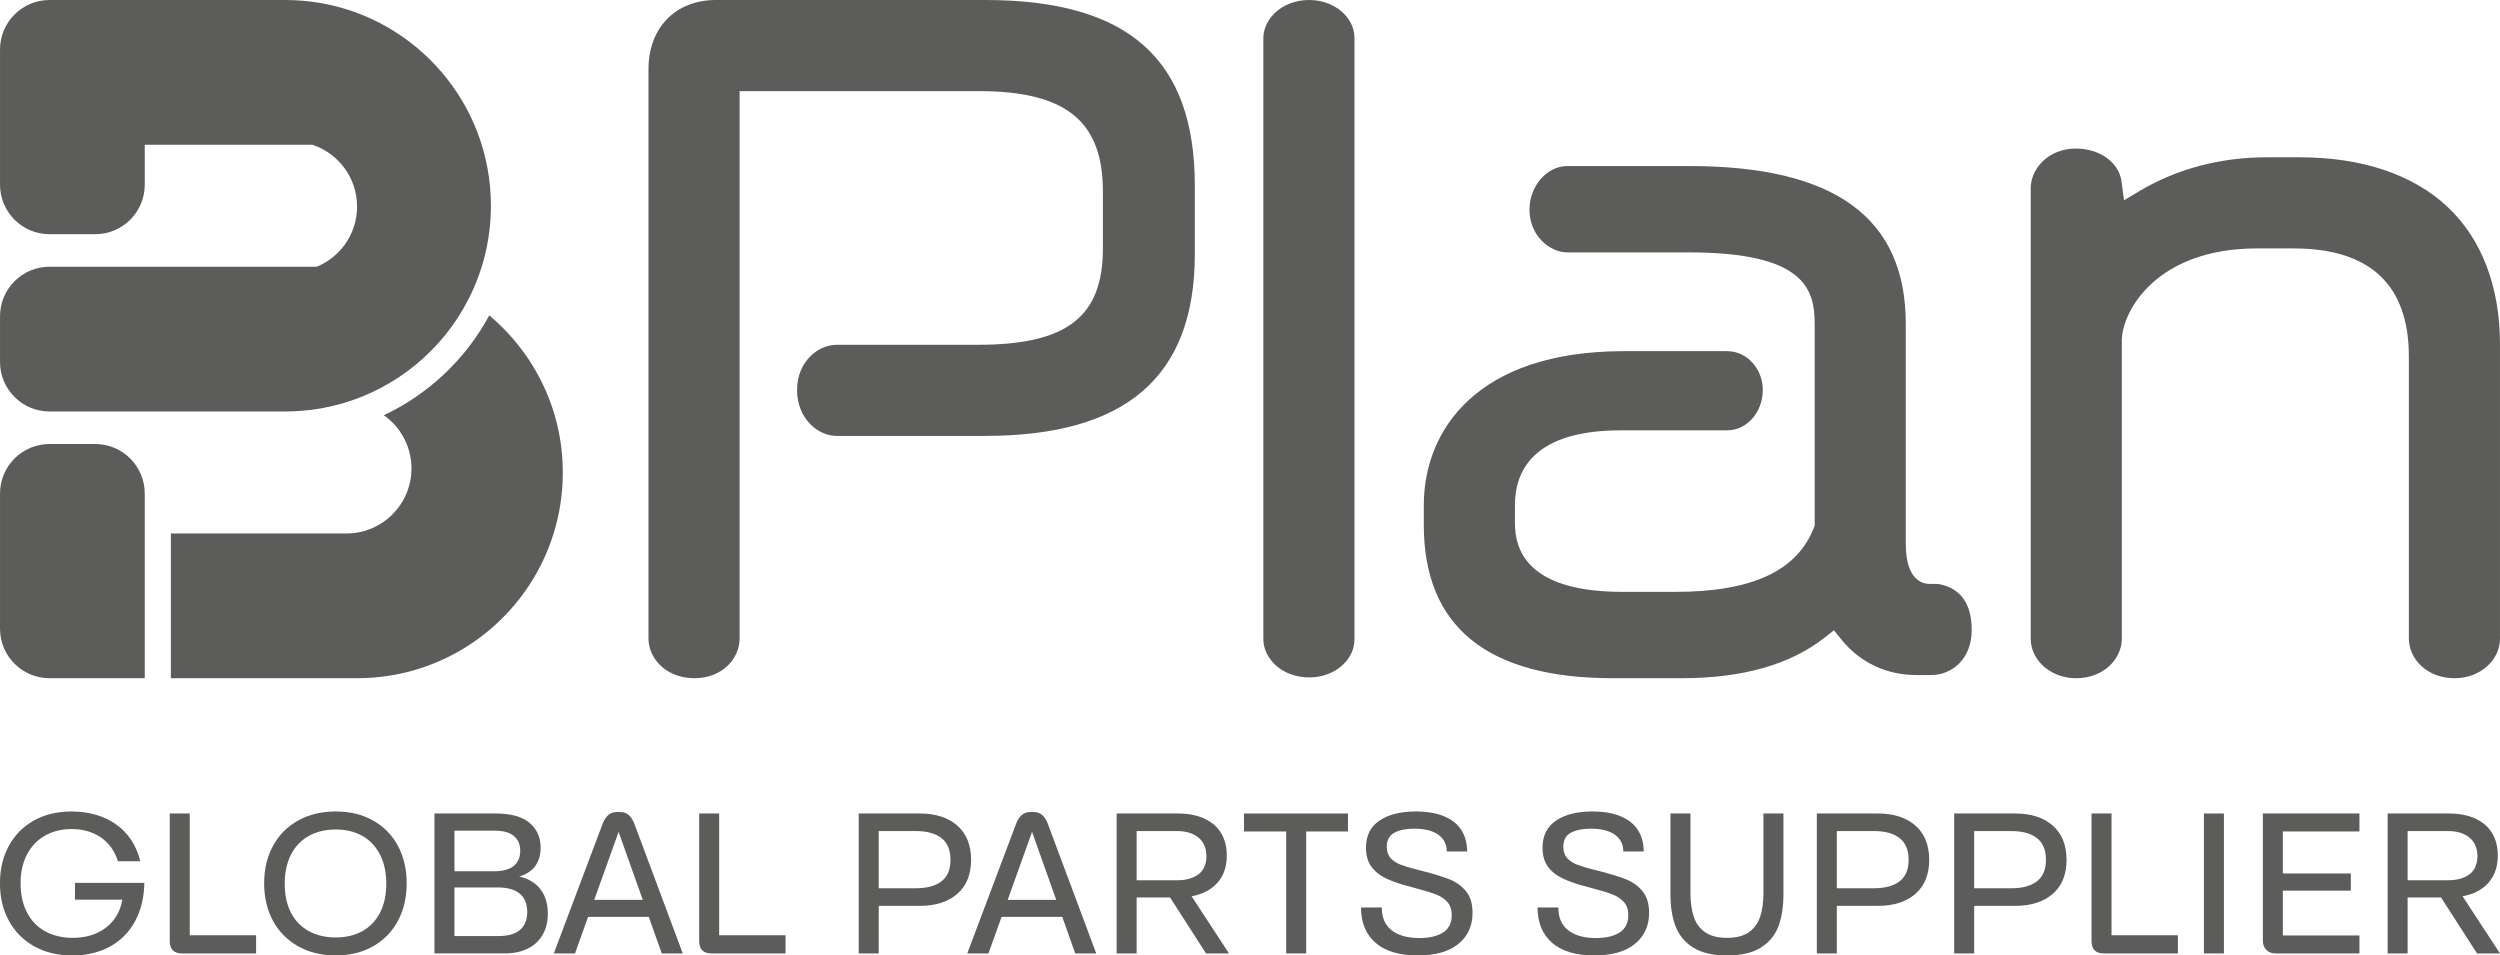 <?xml version="1.0" encoding="UTF-8"?>
<svg id="Ebene_1" data-name="Ebene 1" xmlns="http://www.w3.org/2000/svg" viewBox="0 0 150.526 57.527">
  <defs>
    <style>
      .cls-1 {
        fill: #5c5c5b;
        stroke-width: 0px;
      }
    </style>
  </defs>
  <g>
    <path class="cls-1" d="M4.514,54.168h2.853c-.062.369-.182.703-.367.999-.261.418-.616.739-1.065.963-.45.225-.971.337-1.565.337-.61,0-1.152-.127-1.625-.379-.474-.253-.843-.628-1.108-1.126-.265-.498-.397-1.095-.397-1.794,0-.666.133-1.246.397-1.739.265-.494.628-.869,1.09-1.126.461-.256.989-.385,1.583-.385.682,0,1.268.167,1.757.5.49.333.835.813,1.035,1.439h1.348c-.241-.963-.728-1.704-1.463-2.221-.734-.518-1.631-.776-2.69-.776-.859,0-1.613.183-2.264.548-.65.365-1.152.875-1.505,1.529-.353.655-.53,1.402-.53,2.245,0,.851.178,1.603.536,2.257.357.654.862,1.166,1.517,1.535.654.369,1.422.554,2.306.554.858,0,1.613-.178,2.263-.535.65-.357,1.154-.865,1.511-1.523.357-.658.543-1.429.56-2.312h-4.177s0,1.011,0,1.011Z"/>
    <path class="cls-1" d="M11.424,48.98h-1.204v7.669c0,.257.063.447.187.572.125.125.315.187.572.187h4.442v-1.096h-3.997v-7.331Z"/>
    <path class="cls-1" d="M22.47,49.407c-.646-.365-1.398-.548-2.257-.548-.859,0-1.615.182-2.269.548-.654.365-1.158.874-1.51,1.529-.353.655-.53,1.402-.53,2.245,0,.851.177,1.603.53,2.257.353.654.857,1.166,1.51,1.535.654.369,1.41.554,2.269.554.859,0,1.611-.184,2.257-.554.646-.369,1.144-.881,1.493-1.535.349-.654.524-1.406.524-2.257,0-.843-.175-1.59-.524-2.245-.349-.654-.847-1.163-1.493-1.529ZM22.885,54.945c-.248.486-.602.857-1.059,1.114-.458.257-.995.385-1.613.385-.618,0-1.16-.128-1.625-.385-.466-.257-.823-.628-1.072-1.114-.249-.485-.373-1.065-.373-1.739,0-.666.125-1.246.373-1.739.248-.494.606-.871,1.072-1.132.465-.261,1.007-.391,1.625-.391.618,0,1.156.131,1.613.391.457.261.81.638,1.059,1.132.249.493.374,1.073.374,1.739,0,.674-.125,1.254-.374,1.739Z"/>
    <path class="cls-1" d="M31.267,52.775c.357-.106.64-.269.846-.491.293-.317.439-.732.439-1.246,0-.618-.222-1.115-.668-1.493-.445-.377-1.134-.566-2.065-.566h-3.66v8.427h4.213c.554,0,1.026-.098,1.415-.295.39-.196.686-.475.891-.836.205-.362.307-.782.307-1.264,0-.682-.194-1.226-.584-1.631-.282-.293-.661-.494-1.134-.604ZM27.363,50.015h2.42c.522,0,.909.108,1.162.325.253.217.379.51.379.879,0,.393-.129.698-.385.915-.257.217-.662.325-1.216.325h-2.36s0-2.444 0-2.444ZM31.312,55.986c-.289.249-.715.373-1.276.373h-2.673v-2.925h2.612c.586,0,1.027.126,1.325.379.297.253.445.62.445,1.101,0,.466-.145.823-.433,1.072Z"/>
    <path class="cls-1" d="M37.968,49.191c-.096-.116-.2-.197-.313-.241-.112-.044-.249-.066-.409-.066-.161,0-.299.022-.415.066-.116.044-.223.125-.319.241-.096.116-.181.275-.253.476l-2.914,7.74h1.276l.79-2.203h3.652l.783,2.203h1.264l-2.889-7.74c-.072-.201-.156-.359-.253-.476ZM35.779,54.18l1.468-4.093,1.454,4.093s-2.922,0-2.922,0Z"/>
    <path class="cls-1" d="M43.301,48.98h-1.204v7.669c0,.257.062.447.187.572.125.125.315.187.572.187h4.442v-1.096h-3.997v-7.331Z"/>
    <path class="cls-1" d="M57.639,49.708c-.554-.485-1.308-.728-2.263-.728h-3.672v8.427h1.204v-2.865h2.468c.955,0,1.71-.24,2.263-.722.554-.482.831-1.164.831-2.047,0-.891-.277-1.579-.831-2.065ZM56.682,53.067c-.365.277-.873.415-1.523.415h-2.251v-3.443h2.251c.65,0,1.158.14,1.523.421.365.281.548.718.548,1.312,0,.586-.183,1.017-.548,1.294Z"/>
    <path class="cls-1" d="M62.863,49.191c-.096-.116-.2-.197-.313-.241-.112-.044-.249-.066-.409-.066-.161,0-.299.022-.415.066-.116.044-.223.125-.319.241-.096.116-.18.275-.253.476l-2.914,7.74h1.276l.79-2.203h3.652l.783,2.203h1.264l-2.89-7.74c-.072-.201-.156-.359-.253-.476ZM60.674,54.18l1.467-4.093,1.454,4.093h-2.922Z"/>
    <path class="cls-1" d="M73.09,53.362c.518-.449.776-1.063.776-1.842,0-.53-.114-.983-.343-1.36-.229-.377-.566-.668-1.011-.873-.446-.205-.981-.307-1.607-.307h-3.672v8.427h1.204v-3.371h2.012l2.166,3.371h1.384l-2.254-3.443c.544-.098.994-.297,1.345-.602ZM68.437,50.039h2.444c.53,0,.955.13,1.276.391.321.261.481.636.481,1.125,0,.482-.159.843-.475,1.084-.317.241-.745.361-1.282.361h-2.444s0-2.961-0-2.961Z"/>
    <polygon class="cls-1" points="74.902 50.063 77.442 50.063 77.442 57.407 78.646 57.407 78.646 50.063 81.162 50.063 81.162 48.98 74.902 48.98 74.902 50.063"/>
    <path class="cls-1" d="M87.277,52.946c-.409-.164-.963-.335-1.661-.511-.048-.016-.096-.028-.144-.036h-.012c-.474-.12-.841-.229-1.101-.325-.261-.097-.47-.231-.626-.403-.156-.173-.235-.403-.235-.693,0-.393.15-.672.452-.837.301-.164.7-.246,1.198-.246.626,0,1.11.12,1.451.361.341.241.511.578.511,1.011h1.228c0-.474-.109-.891-.325-1.252-.216-.361-.557-.644-1.023-.849-.466-.205-1.048-.307-1.746-.307-.915,0-1.643.183-2.185.548-.542.366-.813.909-.813,1.631,0,.465.109.847.326,1.144.217.297.521.538.914.722.394.185.907.357,1.541.518.112.032.201.056.265.072.514.136.909.258,1.186.367.277.108.501.261.674.457.172.197.258.456.258.777,0,.474-.172.823-.517,1.047-.345.225-.827.337-1.445.337-.69,0-1.238-.152-1.643-.458-.405-.305-.607-.767-.607-1.384h-1.252c0,.907.291,1.615.872,2.125.582.51,1.43.764,2.547.764,1.067,0,1.883-.232,2.449-.698.566-.465.849-1.088.849-1.866,0-.538-.128-.967-.385-1.288-.257-.321-.59-.564-.999-.729Z"/>
    <path class="cls-1" d="M97.907,52.946c-.409-.164-.963-.335-1.661-.511-.048-.016-.096-.028-.144-.036h-.012c-.474-.12-.841-.229-1.101-.325-.261-.097-.47-.231-.626-.403-.156-.173-.235-.403-.235-.693,0-.393.15-.672.452-.837.301-.164.7-.246,1.198-.246.626,0,1.11.12,1.451.361.341.241.511.578.511,1.011h1.228c0-.474-.109-.891-.325-1.252-.216-.361-.557-.644-1.023-.849-.466-.205-1.048-.307-1.746-.307-.915,0-1.643.183-2.185.548-.542.366-.813.909-.813,1.631,0,.465.109.847.326,1.144.217.297.521.538.914.722.394.185.907.357,1.541.518.112.032.201.056.265.072.514.136.909.258,1.186.367.277.108.501.261.674.457.172.197.258.456.258.777,0,.474-.172.823-.517,1.047-.345.225-.827.337-1.445.337-.69,0-1.238-.152-1.643-.458-.405-.305-.607-.767-.607-1.384h-1.252c0,.907.291,1.615.872,2.125.582.51,1.43.764,2.547.764,1.067,0,1.884-.232,2.449-.698.566-.465.849-1.088.849-1.866,0-.538-.128-.967-.385-1.288-.257-.321-.59-.564-.999-.729Z"/>
    <path class="cls-1" d="M106.178,53.747c0,.57-.066,1.054-.199,1.451-.133.397-.359.708-.68.933-.321.225-.758.337-1.312.337-.554,0-.994-.112-1.319-.337-.325-.224-.554-.535-.686-.933-.133-.397-.199-.881-.199-1.451v-4.767h-1.204v4.888c0,.73.102,1.364.307,1.902.205.538.557.965,1.059,1.282.501.317,1.181.475,2.041.475.858,0,1.539-.158,2.04-.475.501-.317.853-.745,1.054-1.282.201-.538.301-1.171.301-1.902v-4.888h-1.204s0,4.767-0,4.767Z"/>
    <path class="cls-1" d="M115.327,49.708c-.554-.485-1.308-.728-2.263-.728h-3.672v8.427h1.204v-2.865h2.468c.955,0,1.71-.24,2.263-.722.554-.482.831-1.164.831-2.047,0-.891-.277-1.579-.831-2.065ZM114.37,53.067c-.365.277-.873.415-1.523.415h-2.251v-3.443h2.251c.65,0,1.158.14,1.523.421.365.281.548.718.548,1.312,0,.586-.183,1.017-.548,1.294Z"/>
    <path class="cls-1" d="M123.597,49.708c-.554-.485-1.308-.728-2.263-.728h-3.672v8.427h1.204v-2.865h2.468c.955,0,1.71-.24,2.263-.722.554-.482.831-1.164.831-2.047,0-.891-.277-1.579-.831-2.065ZM122.64,53.067c-.365.277-.873.415-1.523.415h-2.251v-3.443h2.251c.65,0,1.158.14,1.523.421.365.281.548.718.548,1.312,0,.586-.183,1.017-.548,1.294Z"/>
    <path class="cls-1" d="M127.136,48.98h-1.204v7.669c0,.257.062.447.187.572.125.125.315.187.572.187h4.442v-1.096h-3.997s0-7.331 0-7.331Z"/>
    <polygon class="cls-1" points="132.698 50.027 132.698 56.359 132.698 57.407 132.698 57.407 133.902 57.407 133.902 57.407 133.902 56.359 133.902 50.027 133.902 48.98 132.698 48.98 132.698 50.027"/>
    <path class="cls-1" d="M136.248,56.648c0,.224.07.407.211.548.14.141.323.211.548.211h5.056v-1.084h-4.611v-2.696h4.093v-1.035h-4.093v-2.528h4.611v-1.084h-5.815v7.669Z"/>
    <path class="cls-1" d="M149.142,57.407h1.384l-2.254-3.443c.544-.098.994-.297,1.345-.602.518-.449.776-1.063.776-1.842,0-.53-.114-.983-.343-1.36-.229-.377-.566-.668-1.011-.873-.446-.205-.981-.307-1.607-.307h-3.672v8.427h1.204v-3.371h2.012l2.166,3.371 0-0ZM144.964,50.039h2.444c.53,0,.955.13,1.276.391.321.261.481.636.481,1.125,0,.482-.159.843-.475,1.084-.317.241-.745.361-1.282.361h-2.444v-2.961Z"/>
  </g>
  <path class="cls-1" d="M41.813,40.835c-1.732,0-2.767-1.212-2.767-2.384V4.155C39.046,1.67,40.677 0,43.105 0h16.216C67.931 0,71.941,3.555,71.941,11.186v4.114c0,7.366-4.128,10.946-12.621,10.946h-8.945c-1.147,0-2.384-1.058-2.384-2.767,0-1.679,1.238-2.719,2.384-2.719h8.514c5.339,0,7.517-1.679,7.517-5.795v-3.444c0-4.229-2.234-6.034-7.469-6.034h-14.405v32.964c0,1.172-1.017,2.384-2.719,2.384Z"/>
  <path class="cls-1" d="M78.834,40.788c-1.709,0-2.767-1.19-2.767-2.292V2.292c0-1.102,1.058-2.292,2.767-2.292,1.499,0,2.719,1.028,2.719,2.292v36.204c0,1.264-1.22,2.292-2.719,2.292Z"/>
  <path class="cls-1" d="M97.105,40.836c-7.549,0-11.377-3.104-11.377-9.225v-1.196c0-4.483,3.165-9.272,12.047-9.272h6.218c1.183,0,2.145,1.048,2.145,2.337,0,1.341-.962,2.432-2.145,2.432h-6.41c-5.264,0-6.369,2.449-6.369,4.503v.909c0,1.067,0,4.312,6.465,4.312h3.204c4.599,0,7.323-1.263,8.329-3.861l.05-.13v-12.136c0-2.086-.585-4.312-7.565-4.312h-7.318c-1.105,0-2.289-1.035-2.289-2.576,0-1.422,1.048-2.624,2.289-2.624h7.318c8.782,0,13.051,3.111,13.051,9.512v13.25c0,2.165,1.009,2.399,1.442,2.399h.487l.057.01c.906.16,1.984.768,1.984,2.757,0,1.785-1.223,2.719-2.432,2.719h-.909c-1.789,0-3.385-.754-4.494-2.123l-.462-.57-.577.453c-2.055,1.613-4.941,2.431-8.577,2.431,0,0-4.162,0-4.162-0Z"/>
  <path class="cls-1" d="M147.806,40.836c-1.732,0-2.767-1.212-2.767-2.384v-16.981c0-4.322-2.336-6.513-6.944-6.513h-2.2c-6.09,0-8.139,3.816-8.139,5.556v17.938c0,1.172-1.035,2.384-2.767,2.384-1.499,0-2.719-1.07-2.719-2.384V11.33c0-1.147,1.039-2.385,2.719-2.385,1.444,0,2.601.837,2.751,1.991l.147,1.123.973-.579c2.211-1.314,4.842-2.009,7.609-2.009h2.009c3.737,0,6.811,1.033,8.89,2.987,2.066,1.942,3.157,4.81,3.157,8.295v17.699c0,1.315-1.22,2.384-2.719,2.384Z"/>
  <path class="cls-1" d="M19.194.164C18.535.056,17.86 0,17.17 0H2.983C1.336 0.0.001,1.335.001,2.982v8.137C.001,12.767,1.336,14.102,2.983,14.102h2.751c1.647,0,2.982-1.335,2.982-2.982v-2.404h10.093c1.563.515,2.69,1.987,2.69,3.721,0,1.636-1.002,3.038-2.427,3.623H2.983c-1.647 0-2.982,1.335-2.982,2.982v2.751c0,1.647,1.335,2.982,2.982,2.982h5.733v-0h8.454c.69,0,1.365-.056,2.024-.164.056-.009.113-.019.168-.029.42-.075.833-.171,1.238-.288,3.314-.953,6.058-3.251,7.602-6.266.867-1.691,1.356-3.608,1.356-5.64C29.558,6.235,25.074,1.131,19.194.164Z"/>
  <path class="cls-1" d="M29.461,18.985c-1.421,2.644-3.664,4.748-6.351,6.017,1.006.709,1.665,1.877,1.665,3.201,0,2.163-1.754,3.918-3.917,3.918h-10.57v8.715h11.211c5.563,0,10.27-3.667,11.835-8.715.359-1.16.553-2.394.553-3.672,0-3.804-1.728-7.191-4.426-9.463Z"/>
  <path class="cls-1" d="M.001,29.717v8.137c0,1.647,1.335,2.982,2.982,2.982h5.733v-11.119c0-1.647-1.335-2.982-2.982-2.982h-2.751c-1.647 0-2.982,1.335-2.982,2.982Z"/>
</svg>